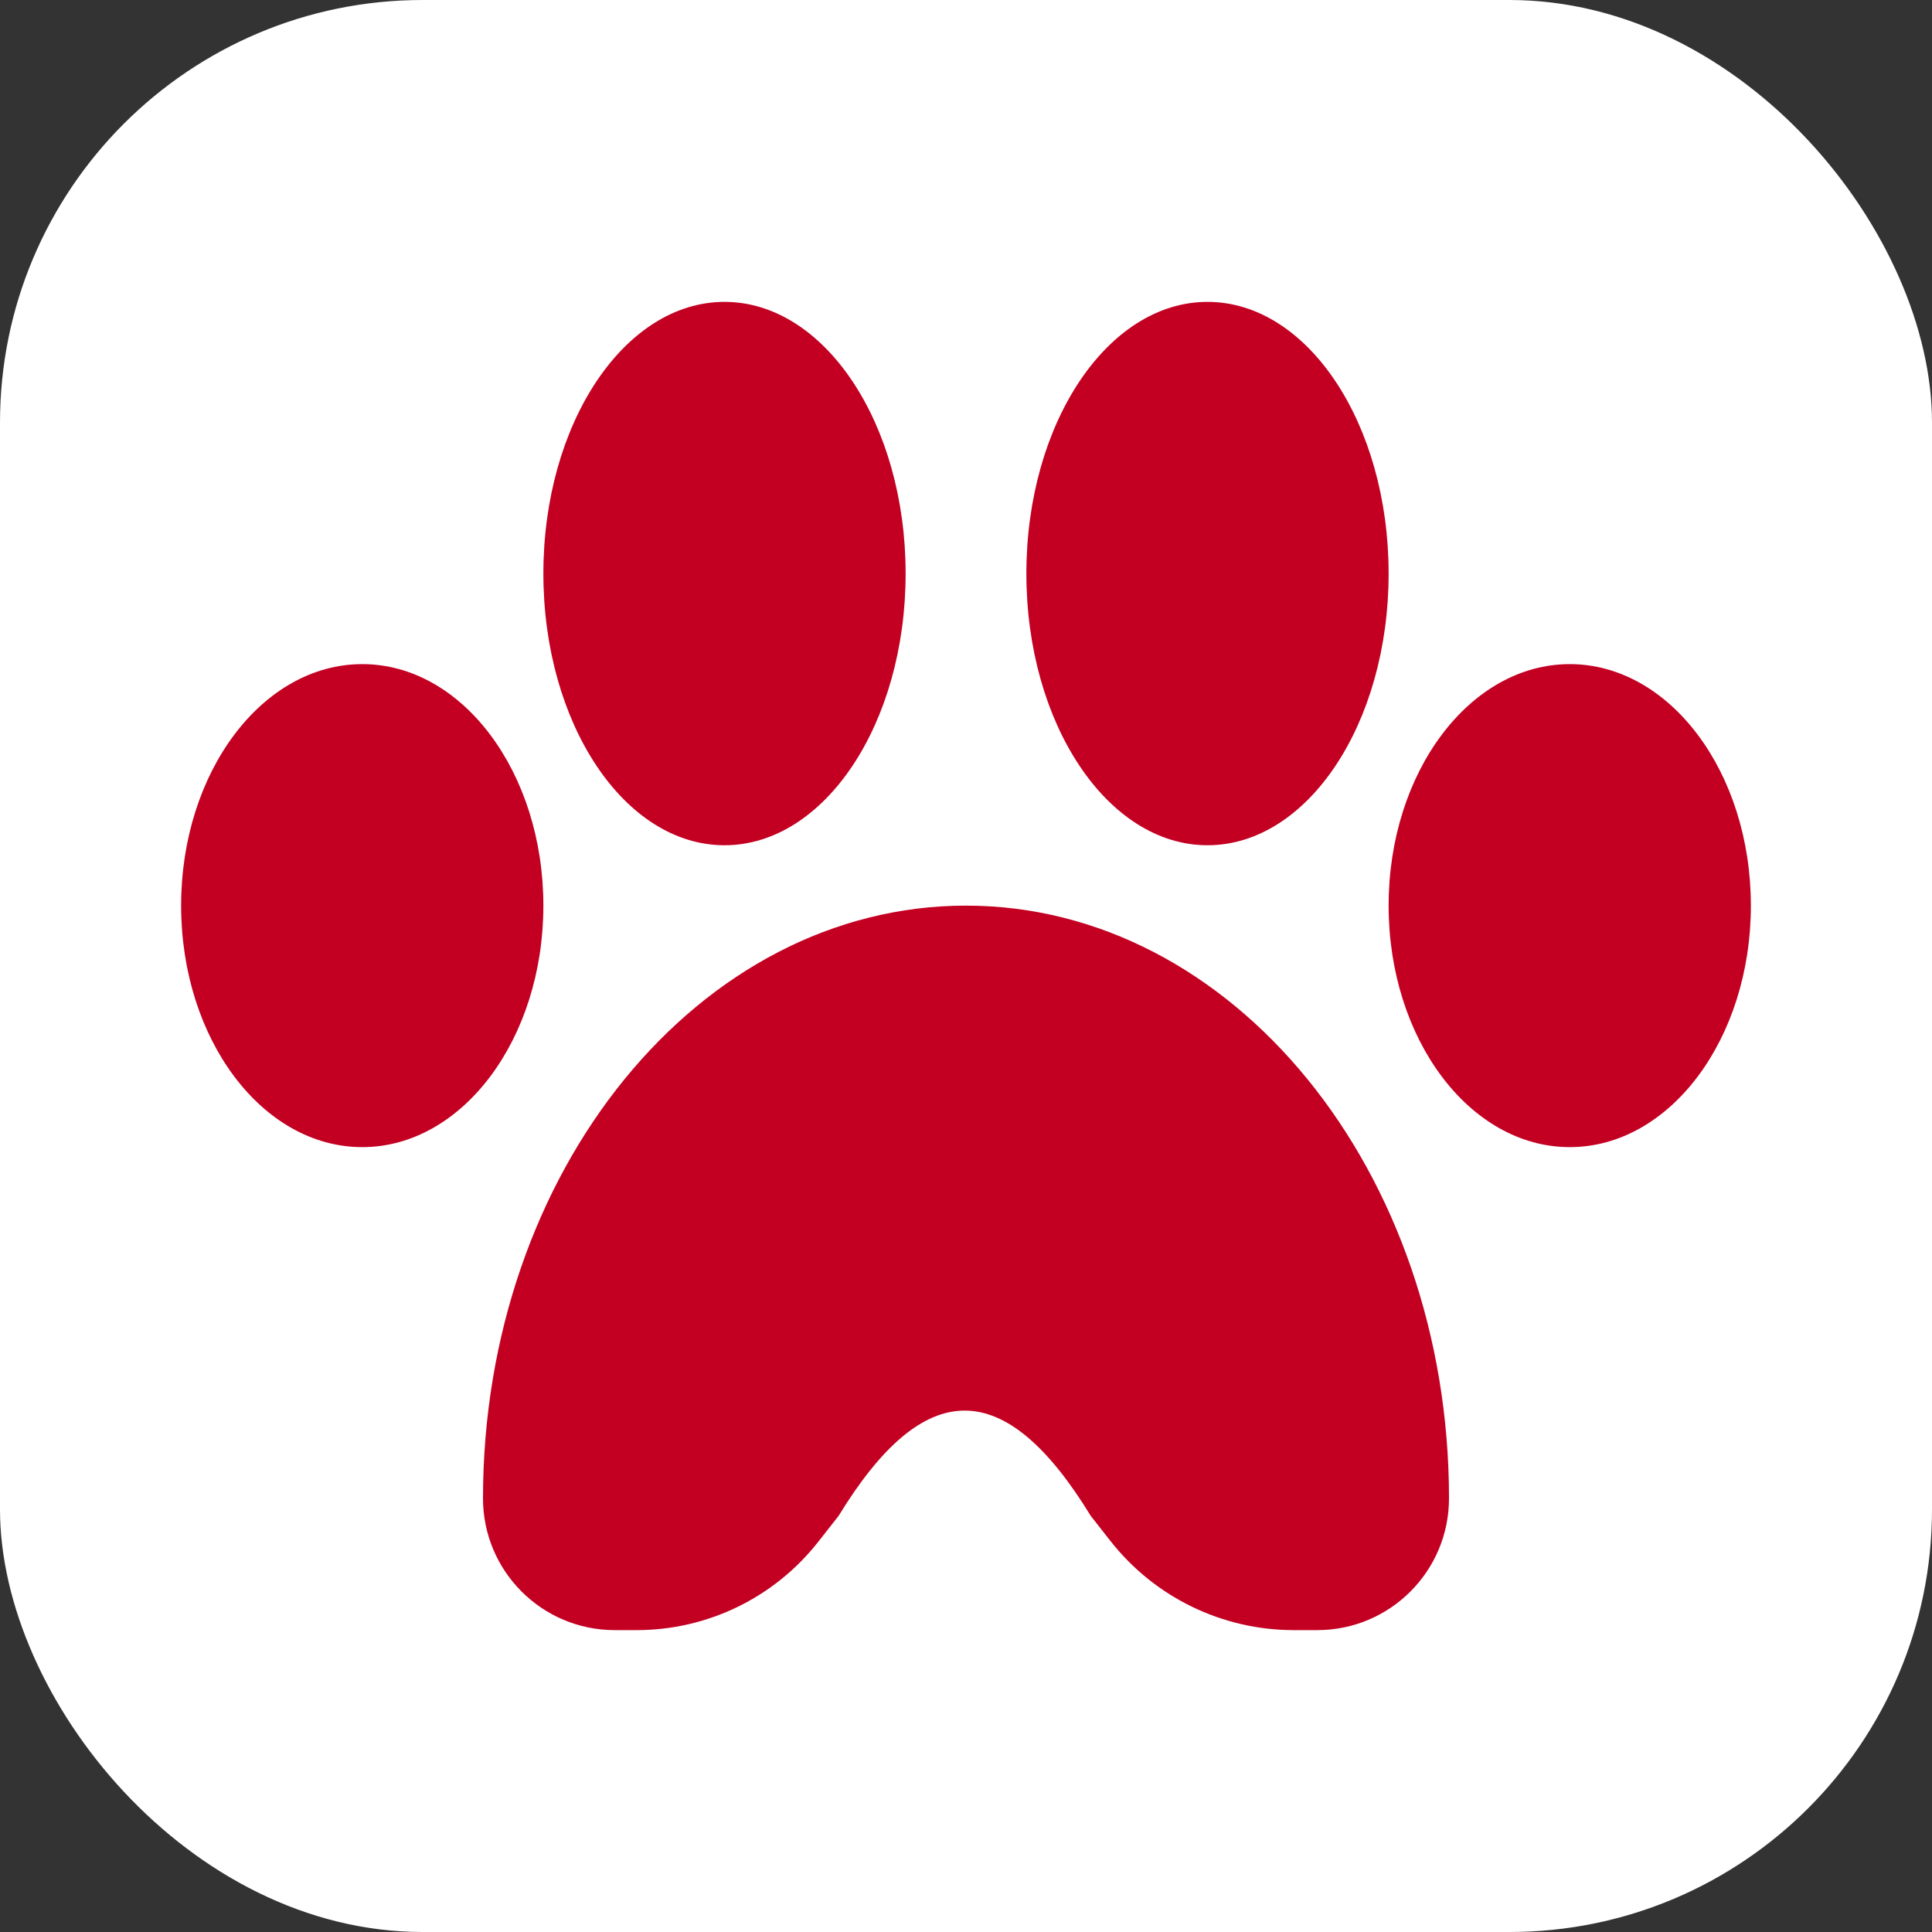<svg width="32" height="32" viewBox="0 0 32 32" fill="none" xmlns="http://www.w3.org/2000/svg">
<rect x="0" y="0" width="32" height="32" fill="#333333" stroke="none"/>
<g id="FAV 3">
<rect width="32" height="32" rx="7" fill="white"/>
<ellipse id="Ellipse 11" cx="20" cy="9.5" rx="3" ry="4.5" fill="#C30022"/>
<ellipse id="Ellipse 13" cx="26" cy="15" rx="3" ry="4" fill="#C30022"/>
<ellipse id="Ellipse 14" cx="6" cy="15" rx="3" ry="4" fill="#C30022"/>
<ellipse id="Ellipse 12" cx="12" cy="9.5" rx="3" ry="4.5" fill="#C30022"/>
<path id="Subtract" d="M16 15C11.582 15 8 19.396 8 24.818C8 26.023 8.977 27 10.182 27H10.546C11.717 27 12.823 26.463 13.547 25.544L13.889 25.109C15.311 22.782 16.644 22.782 18.067 25.109L18.397 25.529C19.129 26.458 20.246 27 21.428 27H21.818C23.023 27 24 26.023 24 24.818C24 19.396 20.418 15 16 15Z" fill="#C30022"/>
</g>
</svg>
